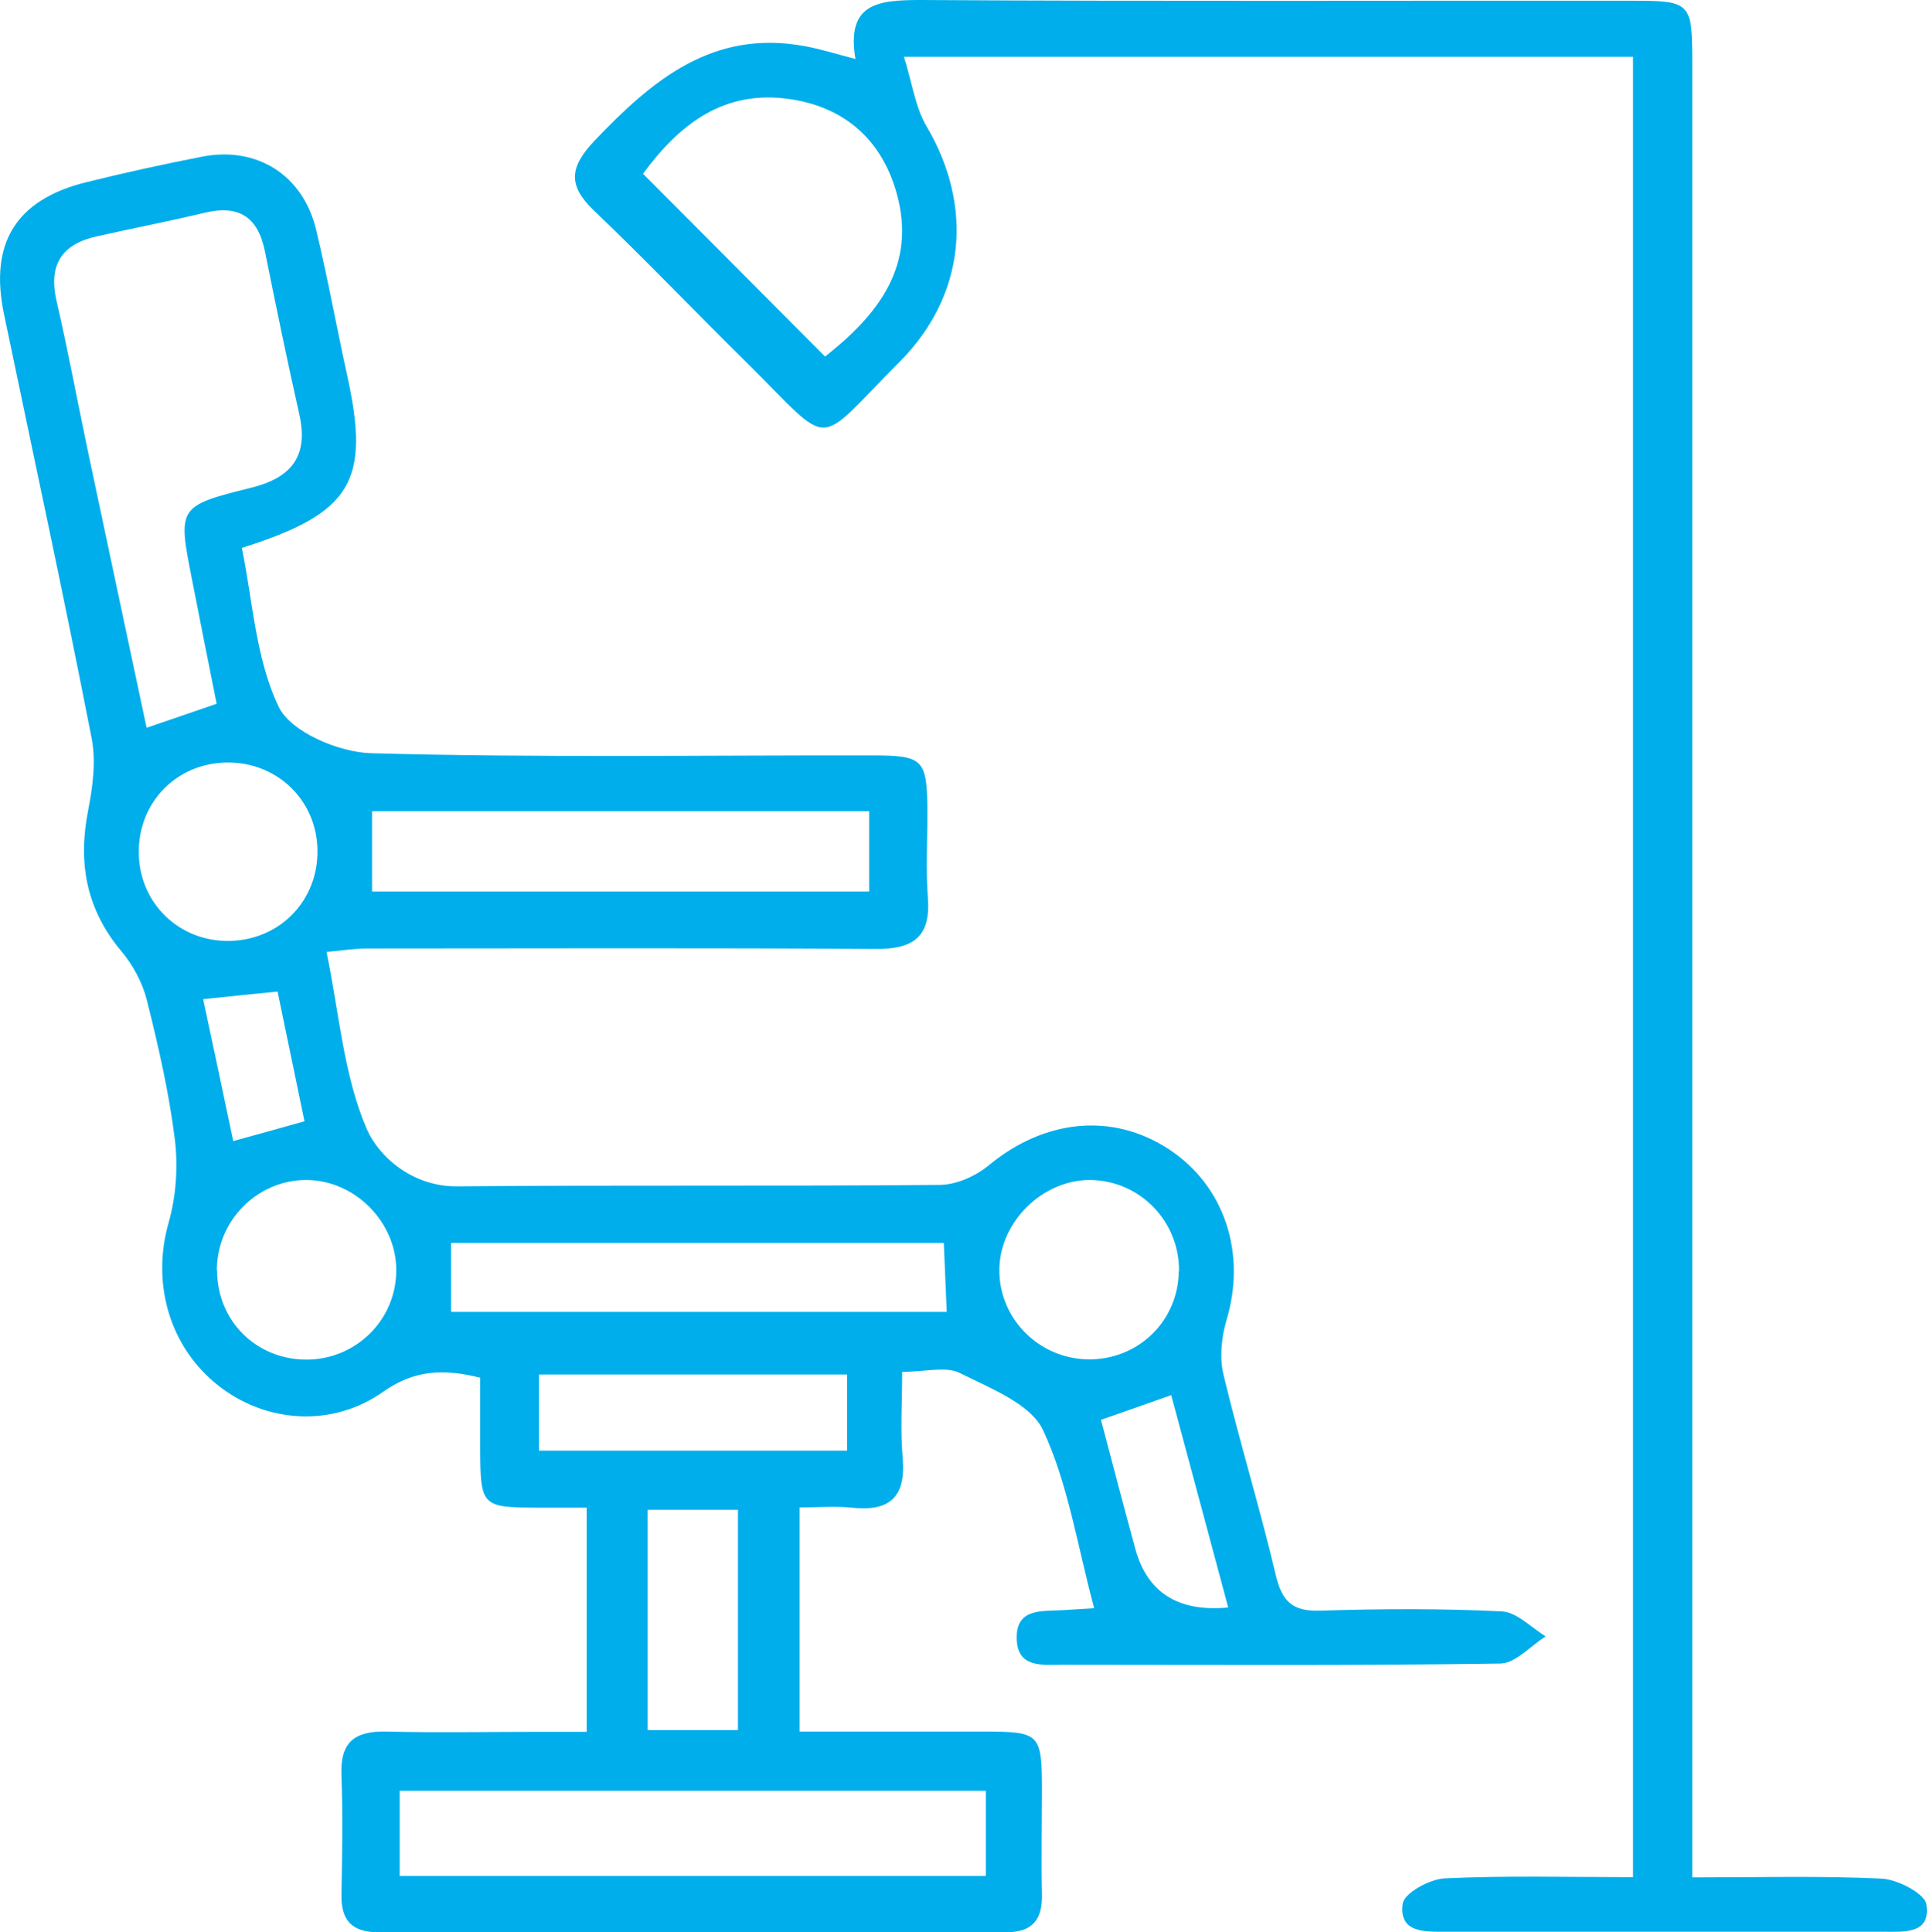 <?xml version="1.0" encoding="UTF-8"?>
<svg id="_レイヤー_2" data-name="レイヤー 2" xmlns="http://www.w3.org/2000/svg" viewBox="0 0 78.73 78.95">
  <defs>
    <style>
      .cls-1 {
        fill: #00aeeb;
      }
    </style>
  </defs>
  <g id="contents">
    <g>
      <path class="cls-1" d="M44.71,65.74c-.7-2.6-1.07-5.1-2.09-7.29-.5-1.08-2.16-1.72-3.4-2.34-.57-.29-1.41-.05-2.36-.05,0,1.26-.08,2.39.02,3.51.14,1.61-.53,2.21-2.09,2.04-.65-.07-1.31-.01-2.12-.01v9.16c2.5,0,5,0,7.5,0,2.34,0,2.4.07,2.4,2.46,0,1.39-.03,2.77,0,4.16.03,1.04-.36,1.58-1.46,1.58-8.55-.01-17.1,0-25.65,0-1.06,0-1.53-.46-1.51-1.53.03-1.63.06-3.26,0-4.88-.06-1.36.54-1.82,1.83-1.79,2.11.05,4.22.01,6.32.01.59,0,1.17,0,1.87,0v-9.16c-.67,0-1.36,0-2.05,0-2.23-.01-2.29-.07-2.3-2.37,0-.96,0-1.92,0-2.94-1.47-.37-2.68-.33-3.96.57-2.09,1.48-4.8,1.28-6.74-.25-2.02-1.59-2.73-4.21-2.03-6.66.31-1.08.39-2.31.25-3.43-.24-1.9-.67-3.79-1.14-5.66-.18-.72-.57-1.44-1.05-2.01-1.43-1.71-1.77-3.6-1.35-5.74.19-.97.33-2.02.14-2.97C2.61,24.35,1.36,18.59.16,12.82c-.6-2.89.5-4.66,3.35-5.37,1.58-.39,3.16-.74,4.76-1.05,2.22-.43,4.1.75,4.64,2.97.48,1.99.84,4,1.28,6,.94,4.29.19,5.6-4.31,7.02.45,2.16.56,4.53,1.51,6.5.49,1.02,2.44,1.85,3.76,1.89,6.8.19,13.61.08,20.41.09,2.2,0,2.32.13,2.33,2.39,0,1.14-.07,2.29.02,3.43.12,1.6-.6,2.1-2.13,2.09-6.93-.05-13.85-.02-20.78-.02-.46,0-.93.07-1.66.14.52,2.52.7,5.04,1.64,7.23.5,1.15,1.88,2.37,3.71,2.35,6.56-.06,13.13,0,19.69-.06.69,0,1.49-.36,2.03-.81,2.27-1.87,5.03-2.16,7.34-.65,2.29,1.5,3.18,4.26,2.36,6.99-.21.7-.29,1.54-.12,2.24.66,2.75,1.49,5.45,2.14,8.2.26,1.08.7,1.47,1.83,1.43,2.47-.08,4.94-.09,7.4.03.61.03,1.2.66,1.79,1.02-.62.39-1.23,1.1-1.85,1.11-5.96.09-11.92.05-17.88.05-.83,0-1.87.15-1.88-1.09-.02-1.23,1.03-1.09,1.86-1.14.35-.02.71-.04,1.32-.08ZM8.85,28.75c-.35-1.75-.68-3.4-1-5.04-.59-2.99-.6-3.03,2.42-3.78,1.64-.41,2.34-1.29,1.96-2.99-.5-2.22-.96-4.46-1.41-6.69-.29-1.41-1.09-1.89-2.48-1.55-1.46.35-2.93.63-4.39.96-1.43.32-1.98,1.16-1.64,2.64.46,1.98.83,3.99,1.25,5.99.8,3.79,1.61,7.59,2.43,11.45,1.02-.35,1.85-.63,2.86-.98ZM40.28,76.66v-3.48h-23.95v3.48h23.95ZM15.2,36.43h20.31v-3.28H15.2v3.28ZM38.56,50.79h-20.13v2.82h20.25c-.04-.99-.08-1.83-.12-2.82ZM9.38,38.45c2.06-.04,3.62-1.65,3.59-3.71-.03-2.05-1.66-3.61-3.71-3.58-2.06.03-3.62,1.64-3.59,3.71.03,2.05,1.66,3.62,3.71,3.58ZM8.87,51.91c0,2.06,1.59,3.65,3.65,3.65,2.03,0,3.67-1.63,3.67-3.65,0-1.98-1.7-3.69-3.68-3.69-2,0-3.65,1.66-3.65,3.69ZM48.17,51.95c.02-2.04-1.59-3.7-3.61-3.73-1.95-.02-3.7,1.69-3.73,3.64-.03,2.01,1.61,3.67,3.64,3.69,2.04.02,3.67-1.57,3.69-3.61ZM34.61,56.17h-12.59v3.11h12.59v-3.11ZM30.15,70.7v-9h-3.69v9h3.69ZM50.18,65.69c-.79-2.96-1.55-5.77-2.33-8.68-.98.35-1.86.66-2.87,1.01.48,1.82.93,3.54,1.4,5.26q.73,2.7,3.8,2.41ZM12.44,45.82c-.37-1.79-.72-3.48-1.1-5.3-1.05.11-2.02.2-3.04.31.43,2,.82,3.86,1.23,5.8.99-.27,1.84-.51,2.91-.81Z"/>
      <path class="cls-1" d="M66.71,2.32h-29.78c.34,1.07.46,2.06.93,2.85,1.92,3.26,1.6,6.89-1.1,9.61-3.55,3.56-2.65,3.6-6.23.06-2.1-2.07-4.14-4.21-6.27-6.24-1.08-1.04-.98-1.78.03-2.85,2.37-2.49,4.85-4.57,8.61-3.86.65.12,1.28.32,2.05.52C34.56.11,35.9,0,37.64,0c9.69.06,19.39.02,29.08.03,2.33,0,2.42.08,2.42,2.46,0,23.91,0,47.83,0,71.74,0,.77,0,1.53,0,2.49,2.71,0,5.22-.07,7.73.05.66.03,1.77.61,1.84,1.06.18,1.22-.94,1.11-1.77,1.11-5.96,0-11.92,0-17.88,0-.85,0-1.92.05-1.75-1.15.06-.43,1.1-1,1.71-1.03,2.52-.12,5.04-.05,7.7-.05V2.32ZM33.71,14.57c2.17-1.71,3.74-3.71,2.93-6.65-.59-2.14-2.06-3.51-4.3-3.86-2.79-.44-4.61,1.06-6.07,3.04,2.51,2.52,4.92,4.94,7.44,7.47Z"/>
    </g>
  </g>
</svg>